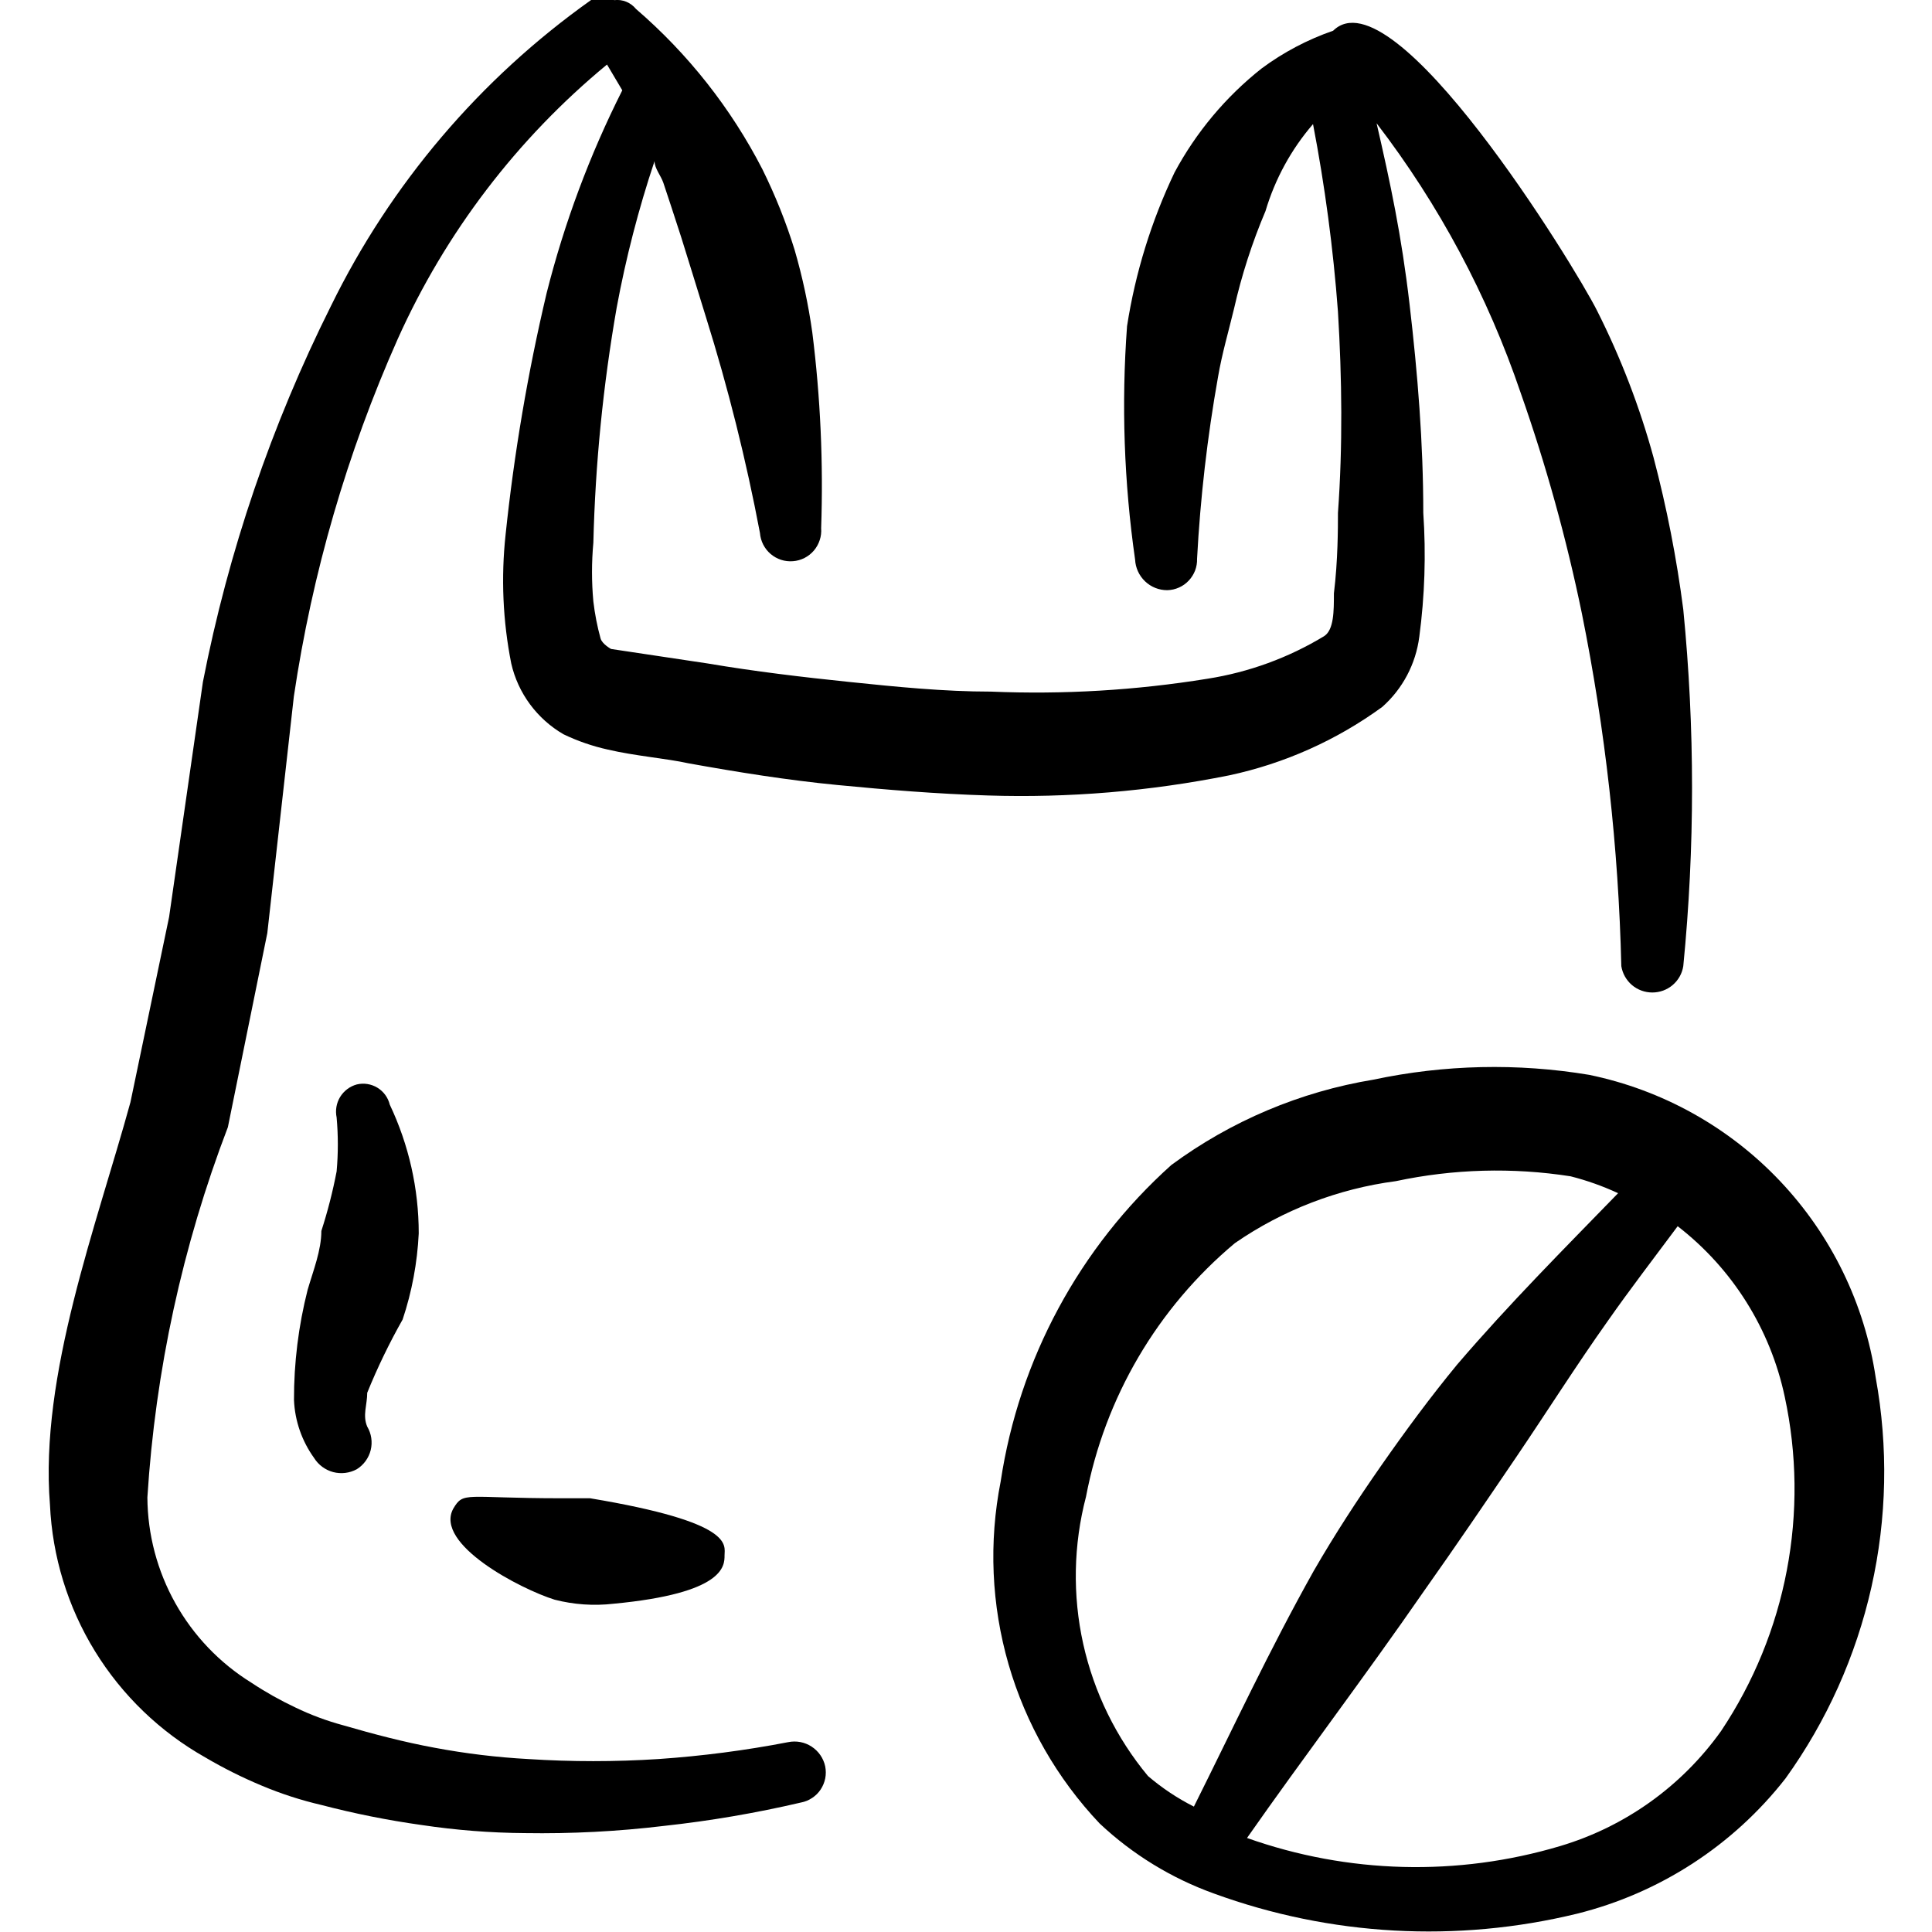 <svg width="42" height="42" viewBox="0 0 42 42" fill="none" xmlns="http://www.w3.org/2000/svg">
<g id="shopping-bag-no-plastic--Streamline-Freehand" clip-path="url(#clip0_6260_15717)">
<g id="Group">
<path id="Vector" fill-rule="evenodd" clip-rule="evenodd" d="M8.753 28.685C8.955 28.08 9.072 27.45 9.103 26.813C9.103 25.844 8.888 24.888 8.473 24.013C8.436 23.86 8.339 23.728 8.205 23.646C8.07 23.564 7.909 23.538 7.756 23.575C7.605 23.616 7.476 23.714 7.394 23.847C7.313 23.98 7.286 24.14 7.318 24.293C7.353 24.683 7.353 25.075 7.318 25.465C7.234 25.903 7.123 26.336 6.986 26.76C6.986 27.18 6.811 27.618 6.688 28.038C6.489 28.821 6.389 29.627 6.391 30.435C6.41 30.889 6.563 31.327 6.828 31.695C6.922 31.846 7.071 31.956 7.243 32.002C7.416 32.047 7.599 32.025 7.756 31.94C7.907 31.846 8.016 31.696 8.059 31.523C8.101 31.349 8.074 31.166 7.983 31.013C7.878 30.768 7.983 30.54 7.983 30.278C8.205 29.731 8.462 29.199 8.753 28.685Z" fill="black"/>
<path id="Vector_2" fill-rule="evenodd" clip-rule="evenodd" d="M12.828 32.571H12.198C10.098 32.571 10.081 32.413 9.853 32.798C9.433 33.569 11.323 34.548 12.058 34.776C12.475 34.883 12.908 34.913 13.336 34.864C15.751 34.636 15.751 34.041 15.751 33.813C15.751 33.586 15.978 33.096 12.828 32.571Z" fill="black"/>
<path id="Vector_3" fill-rule="evenodd" clip-rule="evenodd" d="M40.776 29.947C40.537 28.344 39.811 26.853 38.697 25.676C37.583 24.499 36.134 23.693 34.546 23.366C32.99 23.107 31.399 23.143 29.856 23.471C28.266 23.733 26.761 24.369 25.464 25.326C23.466 27.118 22.154 29.55 21.754 32.204C21.493 33.526 21.552 34.89 21.926 36.184C22.301 37.478 22.98 38.664 23.906 39.642C24.622 40.314 25.467 40.832 26.391 41.164C28.921 42.087 31.668 42.239 34.284 41.602C36.08 41.155 37.676 40.12 38.816 38.661C39.712 37.415 40.346 36.001 40.683 34.503C41.02 33.006 41.051 31.456 40.776 29.947ZM23.609 32.536C24.019 30.38 25.163 28.432 26.846 27.024C27.89 26.304 29.089 25.842 30.346 25.677C31.595 25.411 32.882 25.375 34.144 25.572C34.498 25.662 34.844 25.785 35.176 25.939C34.004 27.146 32.814 28.337 31.676 29.666C31.099 30.366 30.556 31.102 30.031 31.854C29.506 32.606 29.016 33.359 28.561 34.147C27.581 35.897 26.811 37.559 25.954 39.274C25.596 39.093 25.261 38.87 24.956 38.609C24.265 37.777 23.783 36.792 23.548 35.736C23.314 34.68 23.335 33.583 23.609 32.536ZM37.416 37.629C36.561 38.83 35.329 39.711 33.916 40.132C31.686 40.797 29.302 40.735 27.109 39.956C28.334 38.206 29.664 36.456 30.959 34.584C31.641 33.621 32.306 32.642 32.971 31.662C33.636 30.681 34.266 29.684 34.949 28.721C35.439 28.021 35.964 27.339 36.471 26.657C37.662 27.578 38.487 28.893 38.799 30.366C39.066 31.608 39.082 32.89 38.844 34.138C38.607 35.386 38.121 36.573 37.416 37.629Z" fill="black"/>
<path id="Vector_4" fill-rule="evenodd" clip-rule="evenodd" d="M30.049 15.368C30.492 14.975 30.778 14.434 30.854 13.845C30.973 12.952 31.002 12.049 30.941 11.15C30.941 9.628 30.819 8.123 30.643 6.618C30.468 5.113 30.224 3.975 29.926 2.68C31.284 4.45 32.342 6.431 33.059 8.543C33.61 10.109 34.054 11.711 34.389 13.338C34.898 15.863 35.185 18.428 35.246 21.003C35.272 21.163 35.354 21.309 35.477 21.414C35.601 21.519 35.758 21.576 35.92 21.576C36.082 21.576 36.239 21.519 36.362 21.414C36.486 21.309 36.568 21.163 36.593 21.003C36.847 18.425 36.847 15.828 36.593 13.25C36.449 12.135 36.233 11.03 35.946 9.943C35.645 8.843 35.234 7.776 34.721 6.758C34.231 5.778 30.294 -0.627 28.981 0.668C28.423 0.861 27.898 1.138 27.424 1.49C26.646 2.106 26.003 2.875 25.534 3.748C25.029 4.806 24.681 5.932 24.501 7.09C24.376 8.783 24.435 10.485 24.676 12.165C24.685 12.345 24.763 12.514 24.893 12.638C25.023 12.762 25.196 12.831 25.376 12.83C25.463 12.828 25.549 12.809 25.629 12.773C25.709 12.738 25.781 12.687 25.841 12.623C25.901 12.56 25.948 12.485 25.98 12.404C26.011 12.322 26.026 12.235 26.023 12.148C26.094 10.822 26.246 9.501 26.479 8.193C26.566 7.685 26.706 7.213 26.828 6.705C26.992 5.981 27.221 5.272 27.511 4.588C27.718 3.892 28.069 3.248 28.544 2.698C28.803 4.045 28.984 5.407 29.086 6.775C29.174 8.228 29.191 9.698 29.086 11.15C29.086 11.465 29.086 12.183 28.998 12.9C28.998 13.285 28.998 13.688 28.788 13.828C28.011 14.299 27.149 14.614 26.251 14.755C24.695 15.007 23.118 15.101 21.544 15.035C20.511 15.035 19.479 14.93 18.463 14.825C17.448 14.72 16.416 14.598 15.383 14.423L13.284 14.108C13.284 14.108 13.091 14.003 13.056 13.88C12.983 13.616 12.931 13.347 12.899 13.075C12.86 12.65 12.86 12.223 12.899 11.798C12.941 10.084 13.111 8.376 13.406 6.688C13.606 5.608 13.881 4.544 14.229 3.503C14.229 3.66 14.368 3.818 14.421 3.975C14.473 4.133 14.684 4.763 14.806 5.148C14.928 5.533 15.174 6.338 15.348 6.898C15.83 8.437 16.221 10.003 16.521 11.588C16.535 11.764 16.618 11.928 16.753 12.043C16.82 12.1 16.897 12.143 16.98 12.17C17.063 12.197 17.151 12.207 17.238 12.2C17.326 12.194 17.411 12.169 17.489 12.13C17.567 12.09 17.637 12.035 17.693 11.969C17.75 11.902 17.793 11.825 17.82 11.741C17.848 11.658 17.858 11.57 17.851 11.483C17.9 10.062 17.836 8.641 17.659 7.23C17.574 6.621 17.445 6.019 17.273 5.428C17.087 4.827 16.852 4.242 16.573 3.678C15.89 2.351 14.957 1.169 13.826 0.195C13.77 0.126 13.697 0.072 13.615 0.038C13.532 0.004 13.442 -0.008 13.354 0.003C13.276 -0.04 13.188 -0.062 13.1 -0.062C13.011 -0.062 12.924 -0.04 12.846 0.003C10.437 1.713 8.493 3.999 7.194 6.653C5.901 9.239 4.965 11.988 4.411 14.825L3.676 19.935L2.836 23.96C2.101 26.638 0.858 29.893 1.086 32.71C1.137 33.838 1.473 34.934 2.064 35.895C2.655 36.856 3.481 37.651 4.463 38.205C4.857 38.437 5.267 38.642 5.689 38.818C6.107 38.994 6.541 39.135 6.984 39.238C7.704 39.426 8.434 39.572 9.171 39.675C9.913 39.786 10.661 39.845 11.411 39.85C12.423 39.866 13.434 39.814 14.438 39.693C15.44 39.584 16.433 39.414 17.413 39.185C17.5 39.169 17.582 39.135 17.655 39.086C17.729 39.038 17.792 38.975 17.841 38.901C17.889 38.828 17.923 38.746 17.94 38.66C17.957 38.573 17.956 38.484 17.939 38.398C17.901 38.222 17.795 38.068 17.644 37.97C17.493 37.871 17.31 37.837 17.134 37.873C16.203 38.053 15.262 38.175 14.316 38.24C13.372 38.301 12.425 38.301 11.481 38.24C10.8 38.203 10.122 38.121 9.451 37.995C8.786 37.873 8.121 37.698 7.456 37.505C7.101 37.409 6.755 37.28 6.423 37.12C6.09 36.963 5.768 36.782 5.461 36.578C4.775 36.152 4.209 35.56 3.814 34.856C3.419 34.152 3.209 33.36 3.204 32.553C3.377 29.797 3.967 27.082 4.954 24.503L5.811 20.285L6.388 15.14C6.786 12.46 7.545 9.846 8.646 7.37C9.684 5.058 11.241 3.016 13.196 1.403L13.528 1.963C12.82 3.368 12.268 4.847 11.883 6.373C11.474 8.102 11.176 9.856 10.991 11.623C10.89 12.557 10.931 13.501 11.114 14.423C11.187 14.744 11.326 15.046 11.522 15.311C11.718 15.576 11.966 15.798 12.251 15.963C12.558 16.11 12.881 16.222 13.213 16.295C13.809 16.435 14.491 16.488 14.963 16.593C16.031 16.785 17.116 16.96 18.201 17.065C19.286 17.17 20.354 17.258 21.474 17.293C23.235 17.349 24.996 17.202 26.724 16.855C27.924 16.598 29.057 16.091 30.049 15.368Z" fill="black"/>
</g>
</g>
<defs>
<clipPath id="clip0_6260_15717">
<rect width="42" height="42" fill="white"/>
</clipPath>
</defs>
</svg>
